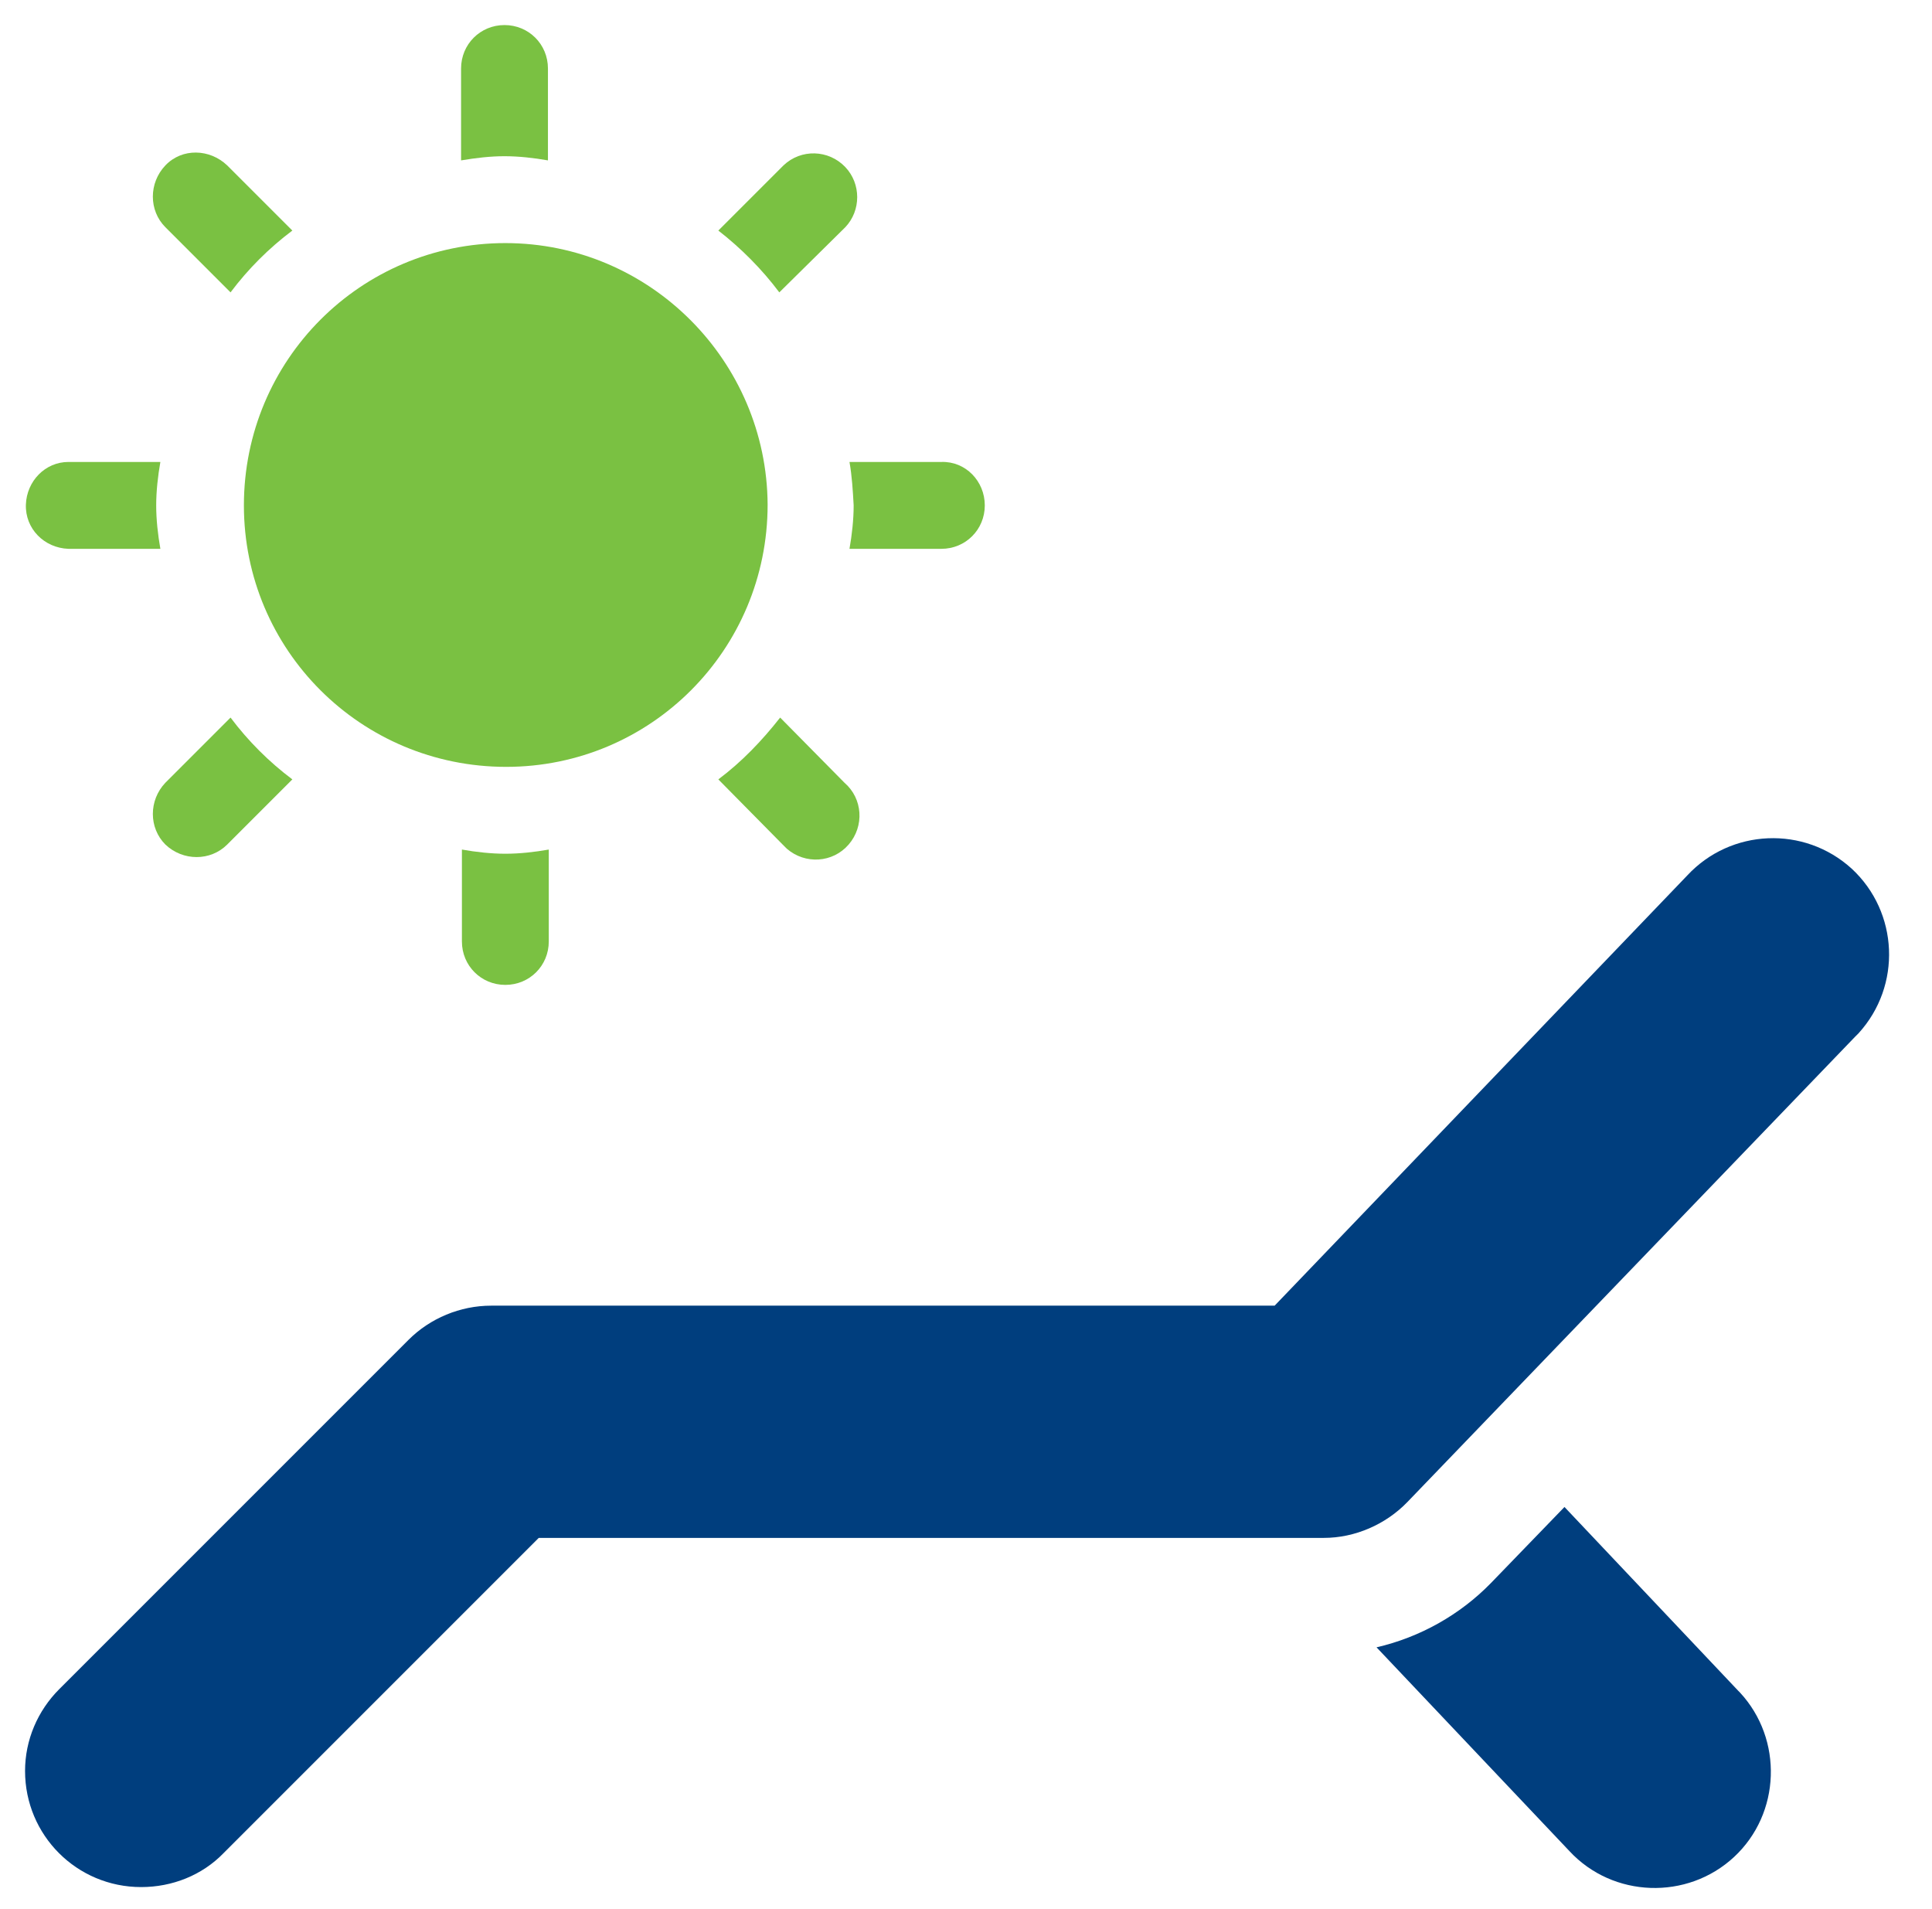 <?xml version="1.0" encoding="utf-8"?>
<!-- Generator: Adobe Illustrator 22.0.1, SVG Export Plug-In . SVG Version: 6.00 Build 0)  -->
<svg version="1.1" id="Layer_1" xmlns="http://www.w3.org/2000/svg" xmlns:xlink="http://www.w3.org/1999/xlink" x="0px" y="0px"
	 width="231.3px" height="228.5px" viewBox="0 0 231.3 228.5" style="enable-background:new 0 0 231.3 228.5;" xml:space="preserve"
	>
<style type="text/css">
	.st0{fill:#003E7E;}
	.st1{fill:#7AC142;}
</style>
<path class="st0" d="M16.9,225.9C9.2,225.9,3,219.7,3,212c0-3.7,1.5-7.2,4.1-9.8l41.8-41.8c2.6-2.6,6.2-4.1,9.9-4.1h93.8l49.4-51.5
	c5.2-5.6,14-6,19.7-0.8c5.6,5.2,6,14,0.8,19.7l0,0c-0.1,0.1-0.3,0.3-0.4,0.4l-53.6,55.7c-2.6,2.7-6.3,4.3-10,4.3H64.5l-37.7,37.7
	C24.2,224.5,20.6,225.9,16.9,225.9z"/>
<path class="st0" d="M187.3,180.4l-8.8,9.1c-3.7,3.8-8.5,6.5-13.7,7.7l23.1,24.4c5.2,5.6,14.1,5.9,19.7,0.7s5.9-14.1,0.7-19.7l0,0
	l-0.2-0.2L187.3,180.4z"/>
<path class="st1" d="M60.5,29.1c-17.3,0-31.3,14-31.3,31.4c0,17.3,14,31.3,31.4,31.3c17.3,0,31.3-14,31.3-31.4
	C91.8,43.2,77.8,29.1,60.5,29.1L60.5,29.1z"/>
<path class="st1" d="M19.8,27.2c-2-2-2-5.3,0-7.4s5.3-2,7.4,0l7.8,7.8c-2.8,2.1-5.3,4.6-7.4,7.4L19.8,27.2z"/>
<path class="st1" d="M19.2,65.7h-11c-2.9-0.1-5.2-2.4-5.1-5.3c0.1-2.8,2.3-5.1,5.1-5.1h11c-0.3,1.7-0.5,3.5-0.5,5.2
	C18.7,62.2,18.9,64,19.2,65.7z"/>
<path class="st1" d="M86,27.6l7.8-7.8c2.1-2,5.4-1.9,7.4,0.2c1.9,2,1.9,5.2,0,7.2L93.3,35C91.2,32.2,88.7,29.7,86,27.6z"/>
<path class="st1" d="M55.2,19.2v-11c0-2.9,2.3-5.2,5.2-5.2c2.9,0,5.2,2.3,5.2,5.2c0,0,0,0,0,0v11c-1.7-0.3-3.5-0.5-5.2-0.5
	C58.7,18.7,57,18.9,55.2,19.2z"/>
<path class="st1" d="M101.1,93.7c2.2,1.9,2.4,5.2,0.5,7.4c-1.9,2.2-5.2,2.4-7.4,0.5c-0.1-0.1-0.2-0.2-0.3-0.3
	c-0.1-0.1-0.1-0.1-0.2-0.2L86,93.3c2.8-2.1,5.2-4.6,7.4-7.4L101.1,93.7z"/>
<path class="st1" d="M117.9,60.5c0,2.9-2.3,5.2-5.2,5.2c0,0,0,0,0,0h-11c0.3-1.7,0.5-3.5,0.5-5.2c-0.1-1.8-0.2-3.5-0.5-5.2h11
	C115.6,55.2,117.9,57.6,117.9,60.5C117.9,60.5,117.9,60.5,117.9,60.5L117.9,60.5z"/>
<path class="st1" d="M35,93.3l-7.8,7.8c-2,2-5.3,2-7.4,0c-2-2-2-5.3,0-7.4l0,0l7.8-7.8C29.7,88.7,32.2,91.2,35,93.3z"/>
<path class="st1" d="M65.7,101.7v11c0,2.9-2.3,5.2-5.2,5.2c-2.9,0-5.2-2.3-5.2-5.2v-11c1.7,0.3,3.5,0.5,5.2,0.5
	C62.2,102.2,64,102,65.7,101.7z"/>
</svg>
